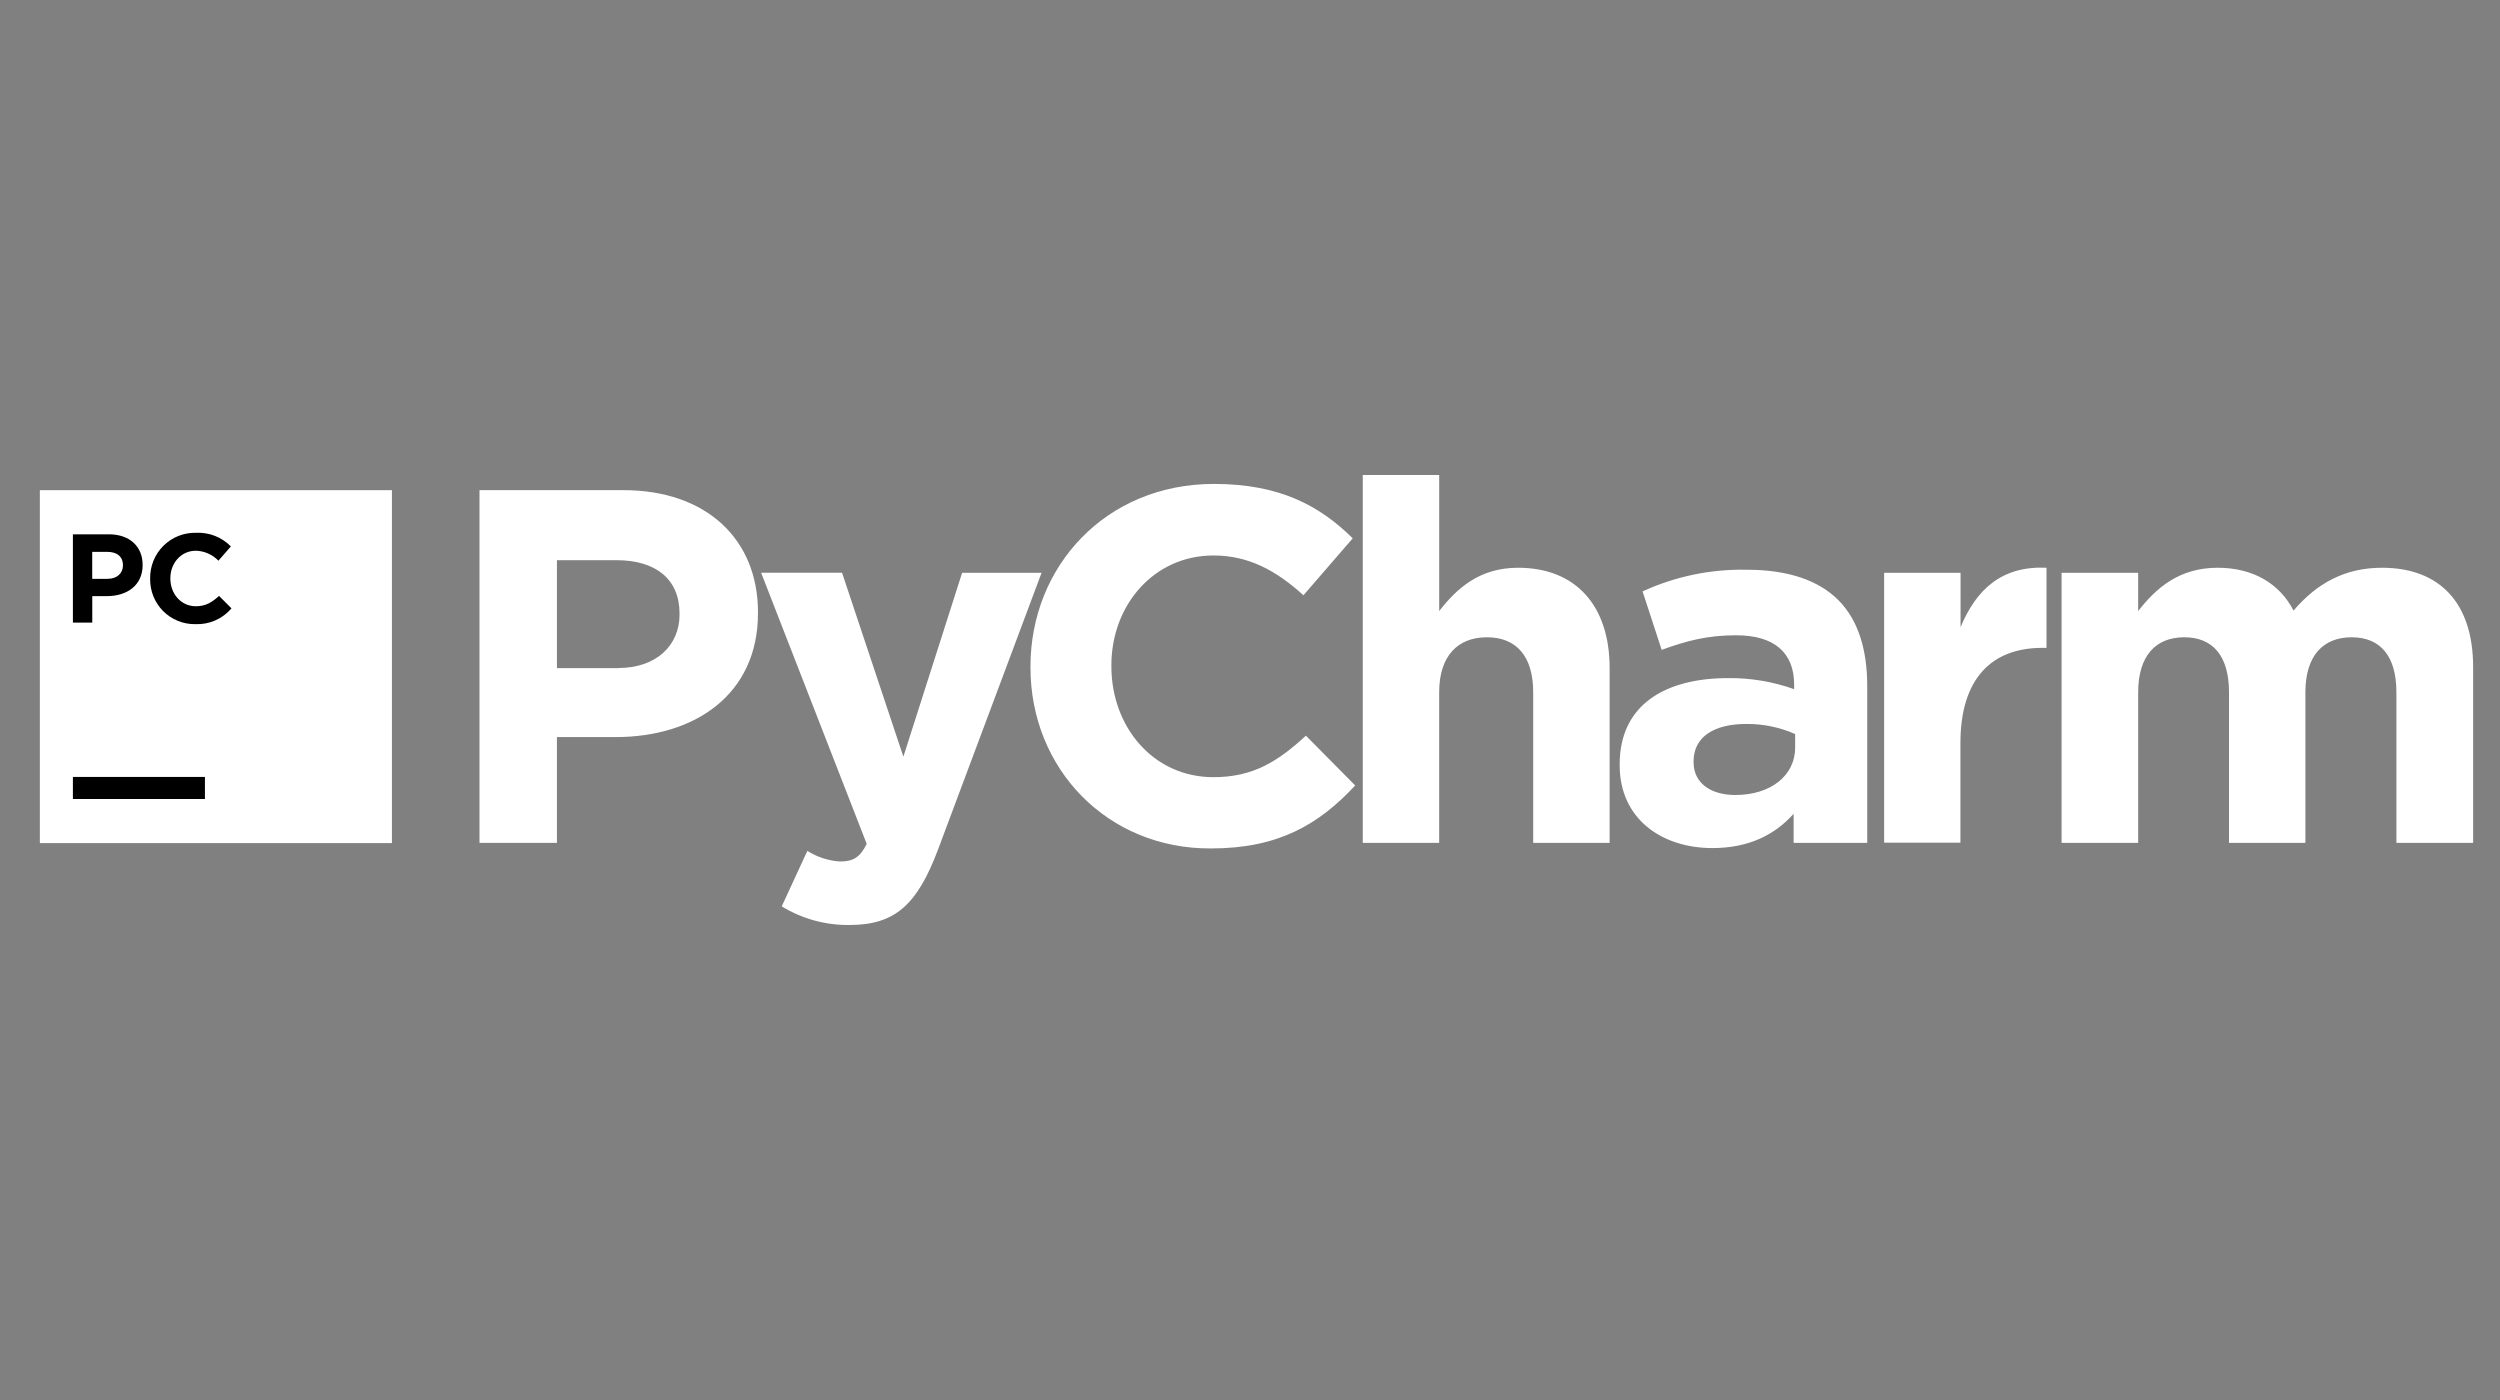 <svg width="100" height="56" viewBox="0 0 100 56" fill="none" xmlns="http://www.w3.org/2000/svg">
<rect x="0" y="0" width="100" height="56" fill="#808080" stroke="none"/>
<path d="M1.594 19.607H15.677V33.724H1.594V19.607Z" fill="white"/>
<path d="M2.914 21.372H4.355C5.196 21.372 5.705 21.87 5.705 22.594V22.604C5.705 23.422 5.07 23.845 4.28 23.845H3.691V24.904H2.916V21.372H2.914ZM4.304 23.153C4.691 23.153 4.918 22.921 4.918 22.619V22.609C4.918 22.26 4.676 22.074 4.289 22.074H3.689V23.155H4.304V23.153ZM6.006 23.148V23.138C6.002 22.896 6.047 22.655 6.138 22.431C6.229 22.206 6.365 22.003 6.536 21.832C6.708 21.661 6.913 21.527 7.137 21.438C7.362 21.349 7.603 21.306 7.844 21.312C8.101 21.3 8.358 21.342 8.597 21.435C8.837 21.529 9.054 21.673 9.234 21.857L8.737 22.428C8.5 22.182 8.177 22.039 7.836 22.029C7.241 22.029 6.814 22.527 6.814 23.13V23.14C6.814 23.746 7.232 24.25 7.836 24.25C8.238 24.25 8.485 24.084 8.762 23.837L9.259 24.335C9.081 24.543 8.859 24.708 8.608 24.817C8.358 24.927 8.086 24.977 7.813 24.966C7.574 24.97 7.337 24.925 7.115 24.835C6.894 24.745 6.693 24.611 6.524 24.442C6.356 24.272 6.223 24.07 6.134 23.848C6.045 23.626 6.001 23.388 6.006 23.148ZM2.916 31.078H8.197V31.96H2.916V31.078Z" fill="black"/>
<path d="M19.18 19.606H24.93C28.288 19.606 30.319 21.598 30.319 24.485V24.524C30.319 27.79 27.785 29.483 24.628 29.483H22.277V33.716H19.18V19.606ZM24.729 26.721C26.278 26.721 27.182 25.793 27.182 24.584V24.544C27.182 23.153 26.216 22.408 24.668 22.408H22.277V26.724H24.729V26.721ZM38.485 22.911H41.663L37.523 33.977C36.695 36.175 35.814 36.999 33.984 36.999C33.027 37.013 32.086 36.755 31.269 36.254L32.294 34.036C32.688 34.285 33.137 34.43 33.601 34.46C34.124 34.46 34.406 34.294 34.668 33.754L30.445 22.909H33.682L36.135 30.267L38.485 22.911ZM41.219 26.701V26.661C41.219 22.65 44.235 19.357 48.559 19.357C51.209 19.357 52.802 20.243 54.109 21.533L52.138 23.811C51.051 22.823 49.945 22.219 48.538 22.219C46.164 22.219 44.455 24.194 44.455 26.613V26.653C44.455 29.071 46.125 31.087 48.538 31.087C50.146 31.087 51.131 30.441 52.237 29.427L54.208 31.419C52.761 32.971 51.151 33.938 48.437 33.938C44.29 33.957 41.219 30.751 41.219 26.701ZM54.511 19H57.568V24.443C58.272 23.537 59.176 22.71 60.725 22.71C63.043 22.71 64.385 24.242 64.385 26.721V33.714H61.328V27.689C61.328 26.238 60.644 25.491 59.478 25.491C58.312 25.491 57.567 26.236 57.567 27.689V33.716H54.511V19ZM64.787 30.61V30.57C64.787 28.211 66.578 27.124 69.131 27.124C70.029 27.116 70.921 27.266 71.766 27.567V27.386C71.766 26.116 70.981 25.411 69.448 25.411C68.288 25.411 67.46 25.633 66.467 25.995L65.703 23.656C67.014 23.053 68.445 22.757 69.886 22.79C71.556 22.79 72.761 23.233 73.53 24C74.335 24.807 74.689 25.992 74.689 27.446V33.714H71.745V32.552C71.001 33.382 69.974 33.923 68.487 33.923C66.457 33.917 64.787 32.748 64.787 30.61ZM71.806 29.905V29.362C71.191 29.09 70.526 28.953 69.855 28.958C68.548 28.958 67.743 29.483 67.743 30.452V30.491C67.743 31.321 68.427 31.8 69.413 31.8C70.84 31.8 71.806 31.014 71.806 29.905ZM75.365 22.911H78.422V25.087C79.045 23.593 80.052 22.629 81.86 22.709V25.914H81.695C79.664 25.914 78.417 27.144 78.417 29.724V33.708H75.365V22.911ZM82.463 22.911H85.527V24.443C86.231 23.537 87.156 22.71 88.705 22.71C90.112 22.71 91.179 23.334 91.742 24.423C92.688 23.314 93.814 22.71 95.281 22.71C97.553 22.71 98.925 24.081 98.925 26.681V33.716H95.856V27.689C95.856 26.238 95.212 25.491 94.066 25.491C92.92 25.491 92.216 26.236 92.216 27.689V33.716H89.16V27.689C89.16 26.238 88.516 25.491 87.37 25.491C86.224 25.491 85.527 26.238 85.527 27.689V33.716H82.463V22.911Z" fill="white"/>
</svg>
